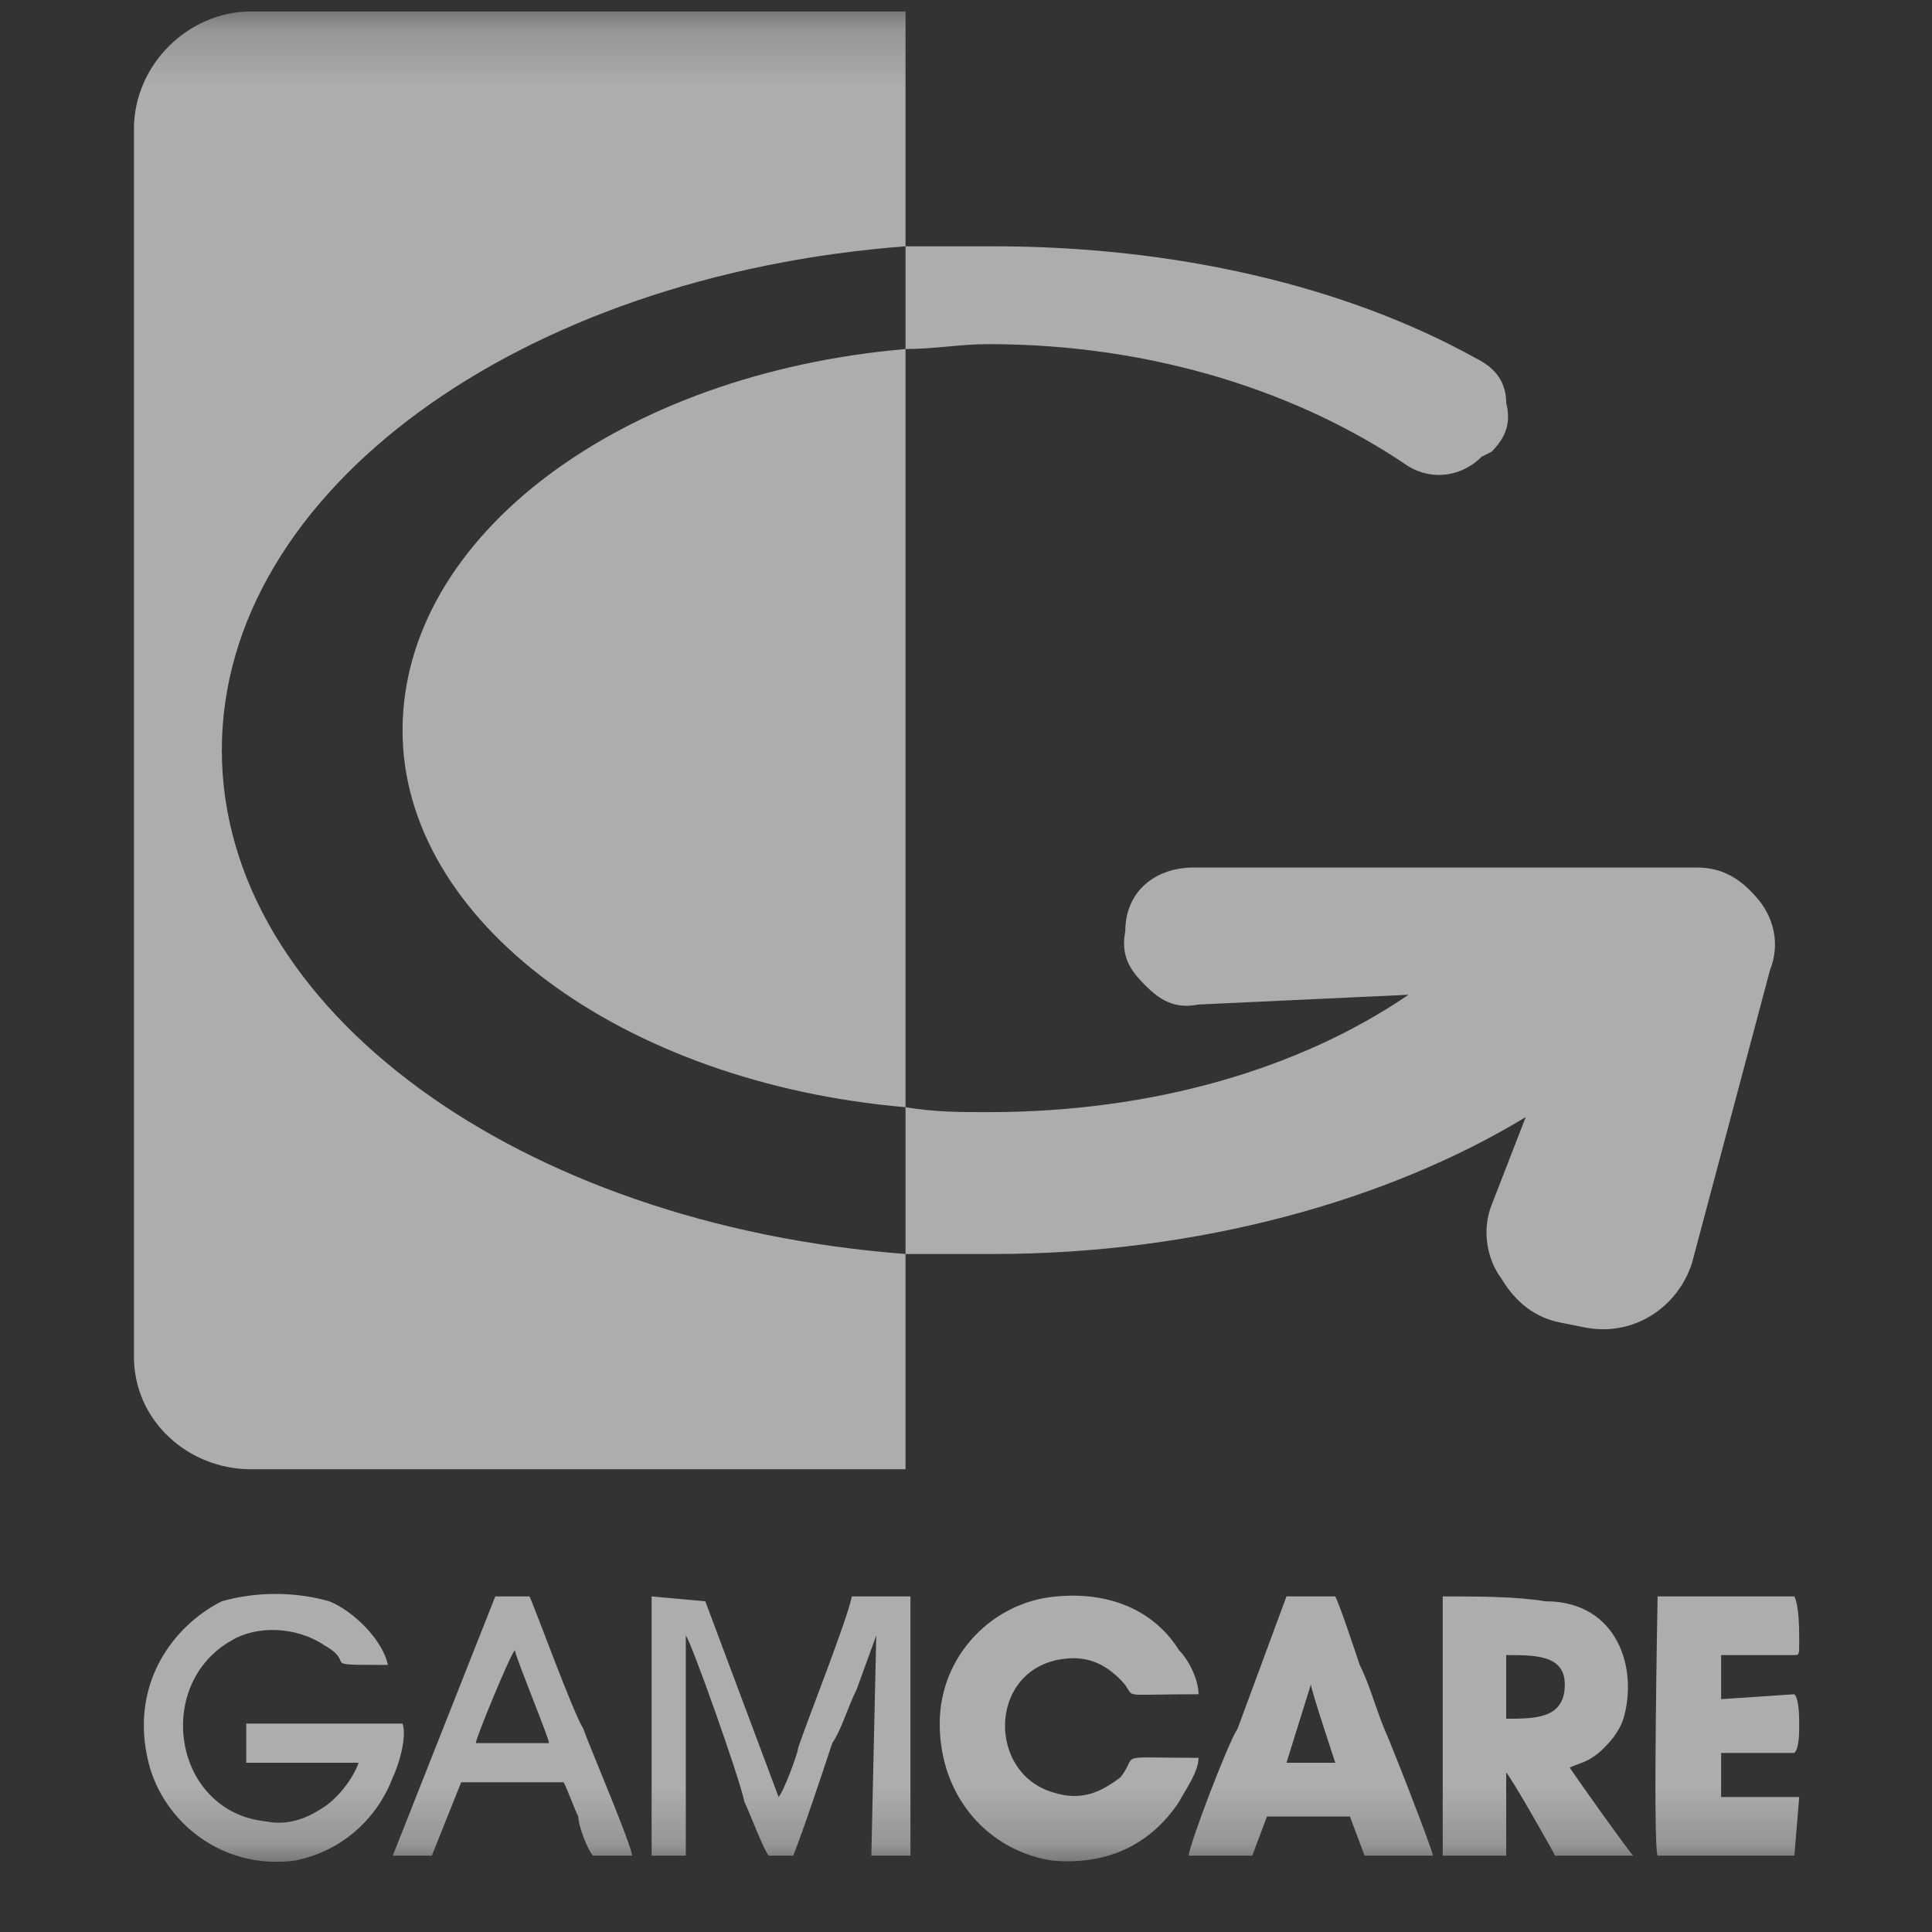 <svg width="33" height="33" viewBox="0 0 33 33" fill="none" xmlns="http://www.w3.org/2000/svg">
<rect x="0" y="0" width="33" height="33" fill="#333333" stroke="none"/>
<g opacity="0.6">
<g clip-path="url(#clip0_3326_1069)">
<g clip-path="url(#clip1_3326_1069)">
<g clip-path="url(#clip2_3326_1069)">
<mask id="mask0_3326_1069" style="mask-type:luminance" maskUnits="userSpaceOnUse" x="0" y="0" width="33" height="32">
<path d="M32.312 0.196H0.708V31.801H32.312V0.196Z" fill="white"/>
</mask>
<g mask="url(#mask0_3326_1069)">
<path fill-rule="evenodd" clip-rule="evenodd" d="M15.467 21.419V18.912C15.968 18.996 16.385 18.996 16.885 18.996C19.721 18.996 22.224 18.244 24.059 16.991L20.472 17.158C20.055 17.241 19.805 17.074 19.555 16.824C19.304 16.573 19.137 16.322 19.221 15.905C19.221 15.236 19.721 14.818 20.389 14.818H28.98C29.398 14.818 29.731 14.985 30.065 15.403C30.315 15.737 30.398 16.155 30.232 16.573L28.897 21.586C28.647 22.338 27.896 22.84 27.062 22.672L26.645 22.589C26.228 22.505 25.894 22.255 25.644 21.837C25.394 21.503 25.31 21.001 25.477 20.584L26.061 19.08C23.725 20.5 20.472 21.419 16.969 21.419H15.467ZM15.467 5.962V4.207H16.969C20.055 4.207 22.975 4.875 25.227 6.129C25.561 6.296 25.727 6.546 25.727 6.881C25.811 7.215 25.727 7.466 25.477 7.716L25.31 7.8C24.977 8.134 24.476 8.217 24.059 7.967C22.224 6.714 19.721 5.878 16.885 5.878C16.385 5.878 15.968 5.962 15.467 5.962ZM4.29 0.196H15.467V25.096H4.29C3.205 25.096 2.288 24.26 2.288 23.174V2.202C2.288 1.115 3.205 0.196 4.29 0.196ZM15.467 4.207V5.962C10.629 6.379 6.876 9.137 6.876 12.479C6.876 15.737 10.629 18.495 15.467 18.912V21.419C8.878 20.918 3.789 17.241 3.789 12.813C3.789 8.385 8.878 4.708 15.467 4.207ZM6.876 29.44H4.206V30.109H6.125C6.041 30.359 5.791 30.694 5.541 30.861C5.291 31.028 4.957 31.195 4.54 31.111C2.955 30.944 2.621 28.772 3.956 28.02C4.373 27.769 5.04 27.769 5.541 28.103C6.125 28.438 5.374 28.438 6.625 28.438C6.542 28.02 6.041 27.518 5.624 27.351C5.04 27.184 4.373 27.184 3.789 27.351C2.955 27.769 2.204 28.772 2.538 30.109C2.788 31.111 3.789 31.947 5.04 31.78C5.875 31.613 6.458 31.028 6.709 30.359C6.792 30.192 6.959 29.691 6.876 29.44ZM25.727 29.357V28.27C26.228 28.27 26.728 28.27 26.728 28.772C26.728 29.357 26.228 29.357 25.727 29.357ZM24.643 31.696H25.727V30.276C25.811 30.359 26.478 31.529 26.561 31.696H27.896C27.813 31.613 26.979 30.443 26.812 30.192C26.979 30.109 27.145 30.109 27.396 29.858C27.479 29.774 27.646 29.607 27.729 29.357C27.98 28.521 27.646 27.351 26.395 27.351C25.894 27.268 25.227 27.268 24.643 27.268V31.696ZM20.472 30.025C18.971 30.025 19.471 29.942 19.137 30.359C18.804 30.61 18.47 30.777 17.97 30.61C16.885 30.276 16.885 28.605 18.053 28.354C18.47 28.27 18.804 28.354 19.137 28.688C19.471 29.023 18.971 28.939 20.472 28.939C20.472 28.688 20.305 28.354 20.139 28.187C19.721 27.518 18.971 27.184 18.053 27.268C16.969 27.351 16.051 28.27 16.051 29.44C16.051 30.694 16.885 31.613 17.97 31.78C18.887 31.863 19.638 31.529 20.139 30.777C20.222 30.61 20.472 30.276 20.472 30.025ZM11.13 31.696H11.714V27.936C11.797 28.02 12.631 30.359 12.715 30.777C12.798 30.944 13.048 31.613 13.132 31.696H13.549C13.716 31.279 14.049 30.276 14.216 29.774C14.383 29.524 14.466 29.19 14.633 28.855L14.967 27.936L14.883 31.696H15.551V27.268H14.55C14.466 27.686 13.799 29.357 13.632 29.858C13.632 29.942 13.382 30.61 13.299 30.694L12.047 27.351L11.13 27.268V31.696ZM22.391 28.772C22.391 28.855 22.808 30.109 22.808 30.109H21.974L22.391 28.772ZM20.305 31.696H21.39L21.64 31.028H23.058L23.308 31.696H24.476C24.476 31.613 23.725 29.691 23.642 29.524C23.475 29.106 23.392 28.772 23.225 28.438C23.141 28.187 22.891 27.435 22.808 27.268H21.974L21.14 29.524C20.973 29.774 20.305 31.529 20.305 31.696ZM30.649 28.939L29.398 29.023V28.27H30.649V27.351H28.313V31.696H30.649V30.694H29.398V29.942H30.649V28.939ZM8.794 28.187C8.794 28.27 9.378 29.691 9.378 29.774H8.127C8.127 29.691 8.711 28.27 8.794 28.187ZM6.709 31.696H7.376L7.877 30.443H9.628C9.712 30.61 9.795 30.861 9.878 31.028C9.878 31.195 10.045 31.613 10.129 31.696H10.796C10.796 31.529 10.045 29.774 9.962 29.524C9.795 29.273 9.128 27.435 9.044 27.268H8.46L6.709 31.696ZM30.649 28.939V29.942H29.398V30.694H30.649V31.696H28.313V27.351H30.649V28.27C30.732 28.27 30.732 28.27 30.732 28.02C30.732 27.853 30.732 27.435 30.649 27.268H28.313C28.313 27.351 28.23 31.529 28.313 31.696H30.649L30.732 30.694H29.398V29.942H30.649C30.732 29.858 30.732 29.607 30.732 29.44C30.732 29.357 30.732 29.023 30.649 28.939Z" fill="white"/>
</g>
</g>
</g>
</g>
</g>
<defs>
<clipPath id="clip0_3326_1069">
<rect width="31.6" height="32" fill="white" transform="translate(0.71 0.16)"/>
</clipPath>
<clipPath id="clip1_3326_1069">
<rect width="31.6" height="32" fill="white" transform="translate(0.71 0.16)"/>
</clipPath>
<clipPath id="clip2_3326_1069">
<rect width="31.605" height="32" fill="white" transform="translate(0.708 0.16)"/>
</clipPath>
</defs>
</svg>
